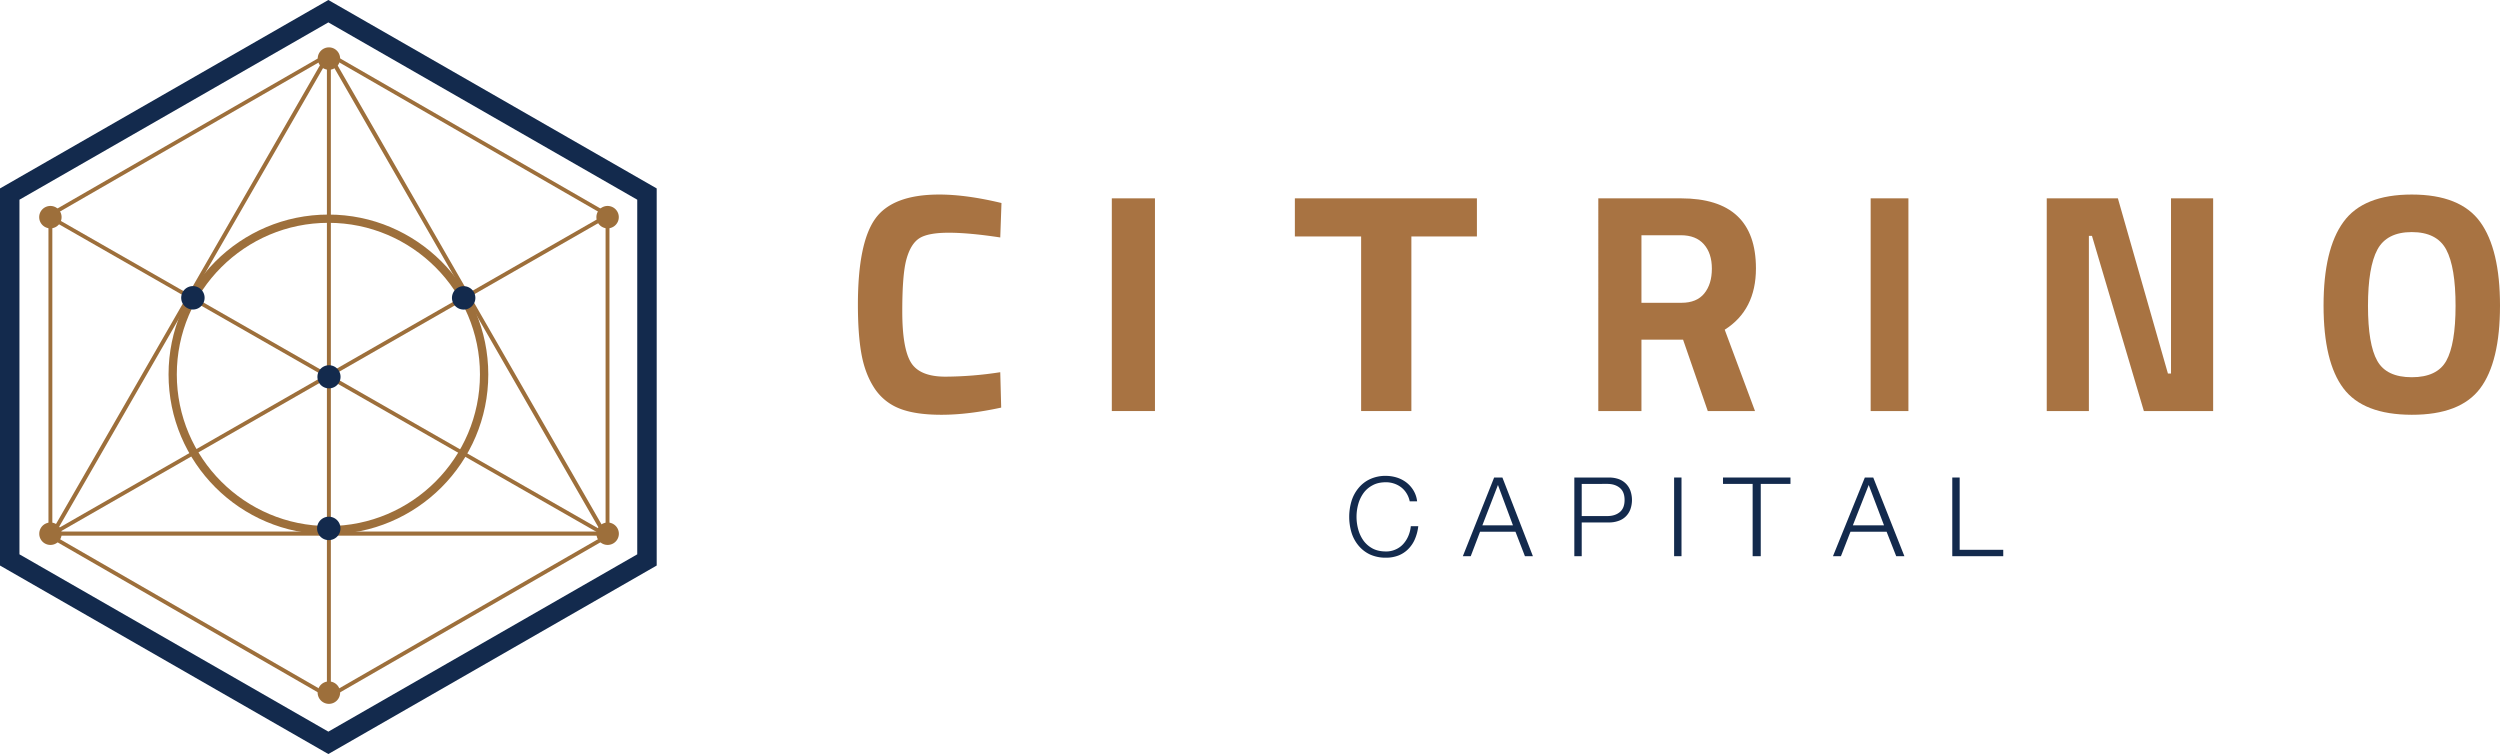 <svg xmlns="http://www.w3.org/2000/svg" id="Layer_1" data-name="Layer 1" viewBox="0 0 3482.6 1050.4"><defs><style>.cls-1{fill:#9d6f3b;}.cls-2{fill:#132a4d;}.cls-3{fill:#a87342;}</style></defs><path class="cls-1" d="M1415.1,1160c-122.8,0-222.7-99.9-222.7-222.7s99.9-222.7,222.7-222.7,222.7,99.9,222.7,222.7S1537.9,1160,1415.1,1160Zm0-433.9c-116.5,0-211.2,94.8-211.2,211.2s94.7,211.2,211.2,211.2,211.1-94.8,211.1-211.2S1531.5,726.1,1415.1,726.1Z" transform="translate(-957.6 -415.7)"></path><path class="cls-2" d="M2916.9,1102.8a30.5,30.5,0,0,0-7.6-8.4,33.8,33.8,0,0,0-9.8-5.1,35.6,35.6,0,0,0-11.3-1.8c-7.2,0-13.4,1.4-18.5,4.2a36.3,36.3,0,0,0-12.7,10.9,48.6,48.6,0,0,0-7.3,15.4,66.1,66.1,0,0,0,0,35.3,49.1,49.1,0,0,0,7.3,15.5,37.7,37.7,0,0,0,12.7,11c5.1,2.7,11.3,4.1,18.5,4.1a31.5,31.5,0,0,0,13.6-2.8,30.6,30.6,0,0,0,10.5-7.5,39.8,39.8,0,0,0,7.1-11.1,45.2,45.2,0,0,0,3.5-13.8h10.4a63,63,0,0,1-4.8,18.3,43.8,43.8,0,0,1-9.4,13.8,39.4,39.4,0,0,1-13.6,8.8,48,48,0,0,1-17.3,3,52.4,52.4,0,0,1-22.4-4.6,46.5,46.5,0,0,1-16-12.6,51.6,51.6,0,0,1-9.6-18.1,76.8,76.8,0,0,1,0-43.2,52,52,0,0,1,9.6-18.2,45.3,45.3,0,0,1,16-12.6,50.9,50.9,0,0,1,22.4-4.7,52.2,52.2,0,0,1,15.1,2.3,42.9,42.9,0,0,1,13.3,6.8,39.9,39.9,0,0,1,10,11.2,37,37,0,0,1,5.1,15.2h-10.3A33.5,33.5,0,0,0,2916.9,1102.8Z" transform="translate(-957.6 -415.7)"></path><path class="cls-2" d="M3050.5,1080.9l42.5,109.6h-11.1l-13.2-34.1h-49.3l-13,34.1h-11l43.6-109.6Zm14.7,66.6-20.9-56.2-21.7,56.2Z" transform="translate(-957.6 -415.7)"></path><path class="cls-2" d="M3198.8,1080.9a41.6,41.6,0,0,1,13.2,2,27.7,27.7,0,0,1,10.2,6.2,27.1,27.1,0,0,1,6.5,9.9,39,39,0,0,1,0,26.4,27.1,27.1,0,0,1-6.5,9.9,26.2,26.2,0,0,1-10.2,6.1,38.9,38.9,0,0,1-13.2,2.1H3161v47h-10.3V1080.9Zm-2.2,53.7c7.1,0,12.9-1.8,17.4-5.5s6.7-9.3,6.7-16.9-2.2-13.2-6.7-16.9-10.3-5.5-17.4-5.5H3161v44.8Z" transform="translate(-957.6 -415.7)"></path><path class="cls-2" d="M3300,1080.9v109.6h-10.3V1080.9Z" transform="translate(-957.6 -415.7)"></path><path class="cls-2" d="M3451.8,1080.9v8.9h-41.4v100.7h-11.3V1089.8h-41.3v-8.9Z" transform="translate(-957.6 -415.7)"></path><path class="cls-2" d="M3567.1,1080.9l43.4,109.6h-11.4l-13.4-34.1h-50.3l-13.3,34.1H3511l44.4-109.6Zm15,66.6-21.3-56.2-22.1,56.2Z" transform="translate(-957.6 -415.7)"></path><path class="cls-2" d="M3687.5,1080.9v100.7h60.7v8.9h-71V1080.9Z" transform="translate(-957.6 -415.7)"></path><path class="cls-3" d="M2352.3,983.5c-30.9,6.7-58.6,10-83.3,10s-44.5-3-59.3-9.1a73.7,73.7,0,0,1-34.8-29.2c-8.5-13.4-14.2-29.1-17.4-47.1s-4.8-40.7-4.8-68q0-85.8,24.1-119.6t89.2-33.8c25,0,53.8,3.9,86.7,11.8l-1.7,48q-43.2-6.6-71.8-6.6c-18.9,0-32.6,2.5-40.7,7.6s-14.1,14.8-18.1,29-5.9,38.5-5.9,72.8,4,58,12,71.2,24,19.9,48,19.9a512,512,0,0,0,76.5-6.2Z" transform="translate(-957.6 -415.7)"></path><path class="cls-3" d="M2506.4,988.3V692h60.1V988.3Z" transform="translate(-957.6 -415.7)"></path><path class="cls-3" d="M2761.4,745.1V692H3015v53.1h-91.3V988.3h-70V745.1Z" transform="translate(-957.6 -415.7)"></path><path class="cls-3" d="M3244.2,888.9v99.4h-60.1V692h115q104.6,0,104.6,97.6,0,57.9-43.5,85.4l42.2,113.3h-65.8l-34.4-99.4Zm87.6-64.5c7-8.7,10.5-20.1,10.5-34.4s-3.7-25.6-11.1-34-18.1-12.6-32.1-12.6h-54.9v94.1H3300C3314.2,837.5,3324.8,833.1,3331.8,824.4Z" transform="translate(-957.6 -415.7)"></path><path class="cls-3" d="M3563.5,988.3V692h52.6V988.3Z" transform="translate(-957.6 -415.7)"></path><path class="cls-3" d="M3808.8,988.3V692h99.1l69.7,244h4.3V692h58.7V988.3h-96.5l-72.3-244h-4.3v244Z" transform="translate(-957.6 -415.7)"></path><path class="cls-3" d="M4412.6,956.7q-27.7,36.9-95.3,36.8t-95.2-36.8q-27.7-36.7-27.7-115.3t27.7-116.5q27.6-38.2,95.2-38.2t95.3,38.2q27.6,38.1,27.6,116.5T4412.6,956.7Zm-143.4-38.4c8.5,15.3,24.6,22.9,48.1,22.9s39.6-7.6,48.1-22.9,12.9-40.8,12.9-76.6-4.3-62-13-78.3-24.8-24.4-48-24.4-39.2,8.2-47.9,24.4-13.1,42.4-13.1,78.3S4260.6,903.1,4269.2,918.3Z" transform="translate(-957.6 -415.7)"></path><path class="cls-1" d="M1799.6,1161.9H1031.3a2.8,2.8,0,0,1-2.5-1.5,3,3,0,0,1,0-2.9l384.3-667.9a2.7,2.7,0,0,1,2.4-1.4h0a2.7,2.7,0,0,1,2.5,1.4l384.1,667.9a3,3,0,0,1,0,2.9A2.9,2.9,0,0,1,1799.6,1161.9Zm-763.4-5.8h758.4L1415.5,496.8Z" transform="translate(-957.6 -415.7)"></path><path class="cls-1" d="M1800,1162.7a3.5,3.5,0,0,1-1.4-.3L1026.4,720.5a2.6,2.6,0,0,1-1-3.6,2.7,2.7,0,0,1,3.7-1l772.3,441.8a2.7,2.7,0,0,1,1,3.7A3.1,3.1,0,0,1,1800,1162.7Z" transform="translate(-957.6 -415.7)"></path><path class="cls-1" d="M1027.8,1163.7a3.1,3.1,0,0,1-2.4-1.3,2.7,2.7,0,0,1,1-3.7l772.2-442.8a2.7,2.7,0,1,1,2.8,4.7l-772.3,442.8A2.8,2.8,0,0,1,1027.8,1163.7Z" transform="translate(-957.6 -415.7)"></path><path class="cls-1" d="M1415.9,1389.1l-1.4-.8-389.4-224.4V713.4l1.3-.8,389.5-224.4,1.3.7,389.4,224.5v450.5l-1.4.8Zm-385.4-228.4,385.4,222.1,385.3-222.1V716.5L1415.9,494.4,1030.5,716.5Z" transform="translate(-957.6 -415.7)"></path><path class="cls-1" d="M1788.5,1159.2a15.6,15.6,0,1,1,15.5,15.6A15.5,15.5,0,0,1,1788.5,1159.2Z" transform="translate(-957.6 -415.7)"></path><path class="cls-1" d="M1788.4,718.2a15.6,15.6,0,1,1,15.6,15.6A15.6,15.6,0,0,1,1788.4,718.2Z" transform="translate(-957.6 -415.7)"></path><path class="cls-1" d="M1400.2,497.3a15.6,15.6,0,1,1,15.6,15.6A15.6,15.6,0,0,1,1400.2,497.3Z" transform="translate(-957.6 -415.7)"></path><path class="cls-1" d="M1012.2,718.2a15.6,15.6,0,1,1,15.6,15.6A15.6,15.6,0,0,1,1012.2,718.2Z" transform="translate(-957.6 -415.7)"></path><path class="cls-1" d="M1012.3,1159.2a15.6,15.6,0,1,1,15.5,15.6A15.5,15.5,0,0,1,1012.3,1159.2Z" transform="translate(-957.6 -415.7)"></path><path class="cls-1" d="M1400.1,1380.6a15.6,15.6,0,0,1,15.7-15.6,15.6,15.6,0,0,1,0,31.2A15.7,15.7,0,0,1,1400.1,1380.6Z" transform="translate(-957.6 -415.7)"></path><path class="cls-2" d="M1415,1466.1,957.6,1203.5V678.2L1415,415.7l457.4,262.5v525.3ZM984.7,1187.9l430.3,247,430.3-247v-494L1415,446.9l-430.3,247Z" transform="translate(-957.6 -415.7)"></path><path class="cls-1" d="M1415.8,1388.3a2.8,2.8,0,0,1-2.8-2.7V495.2a2.8,2.8,0,0,1,5.5,0v890.4A2.8,2.8,0,0,1,1415.8,1388.3Z" transform="translate(-957.6 -415.7)"></path><path class="cls-2" d="M1399.8,940.7a16.1,16.1,0,1,1,16.1,16A16,16,0,0,1,1399.8,940.7Z" transform="translate(-957.6 -415.7)"></path><path class="cls-2" d="M1399.3,1151.9a16.3,16.3,0,1,1,16.3,16.2A16.2,16.2,0,0,1,1399.3,1151.9Z" transform="translate(-957.6 -415.7)"></path><path class="cls-2" d="M1595.1,816.7a16.3,16.3,0,1,1-5.6,22.3A16.3,16.3,0,0,1,1595.1,816.7Z" transform="translate(-957.6 -415.7)"></path><path class="cls-2" d="M1218.4,844.8a16.3,16.3,0,1,1,22.1-6.2A16.2,16.2,0,0,1,1218.4,844.8Z" transform="translate(-957.6 -415.7)"></path></svg>